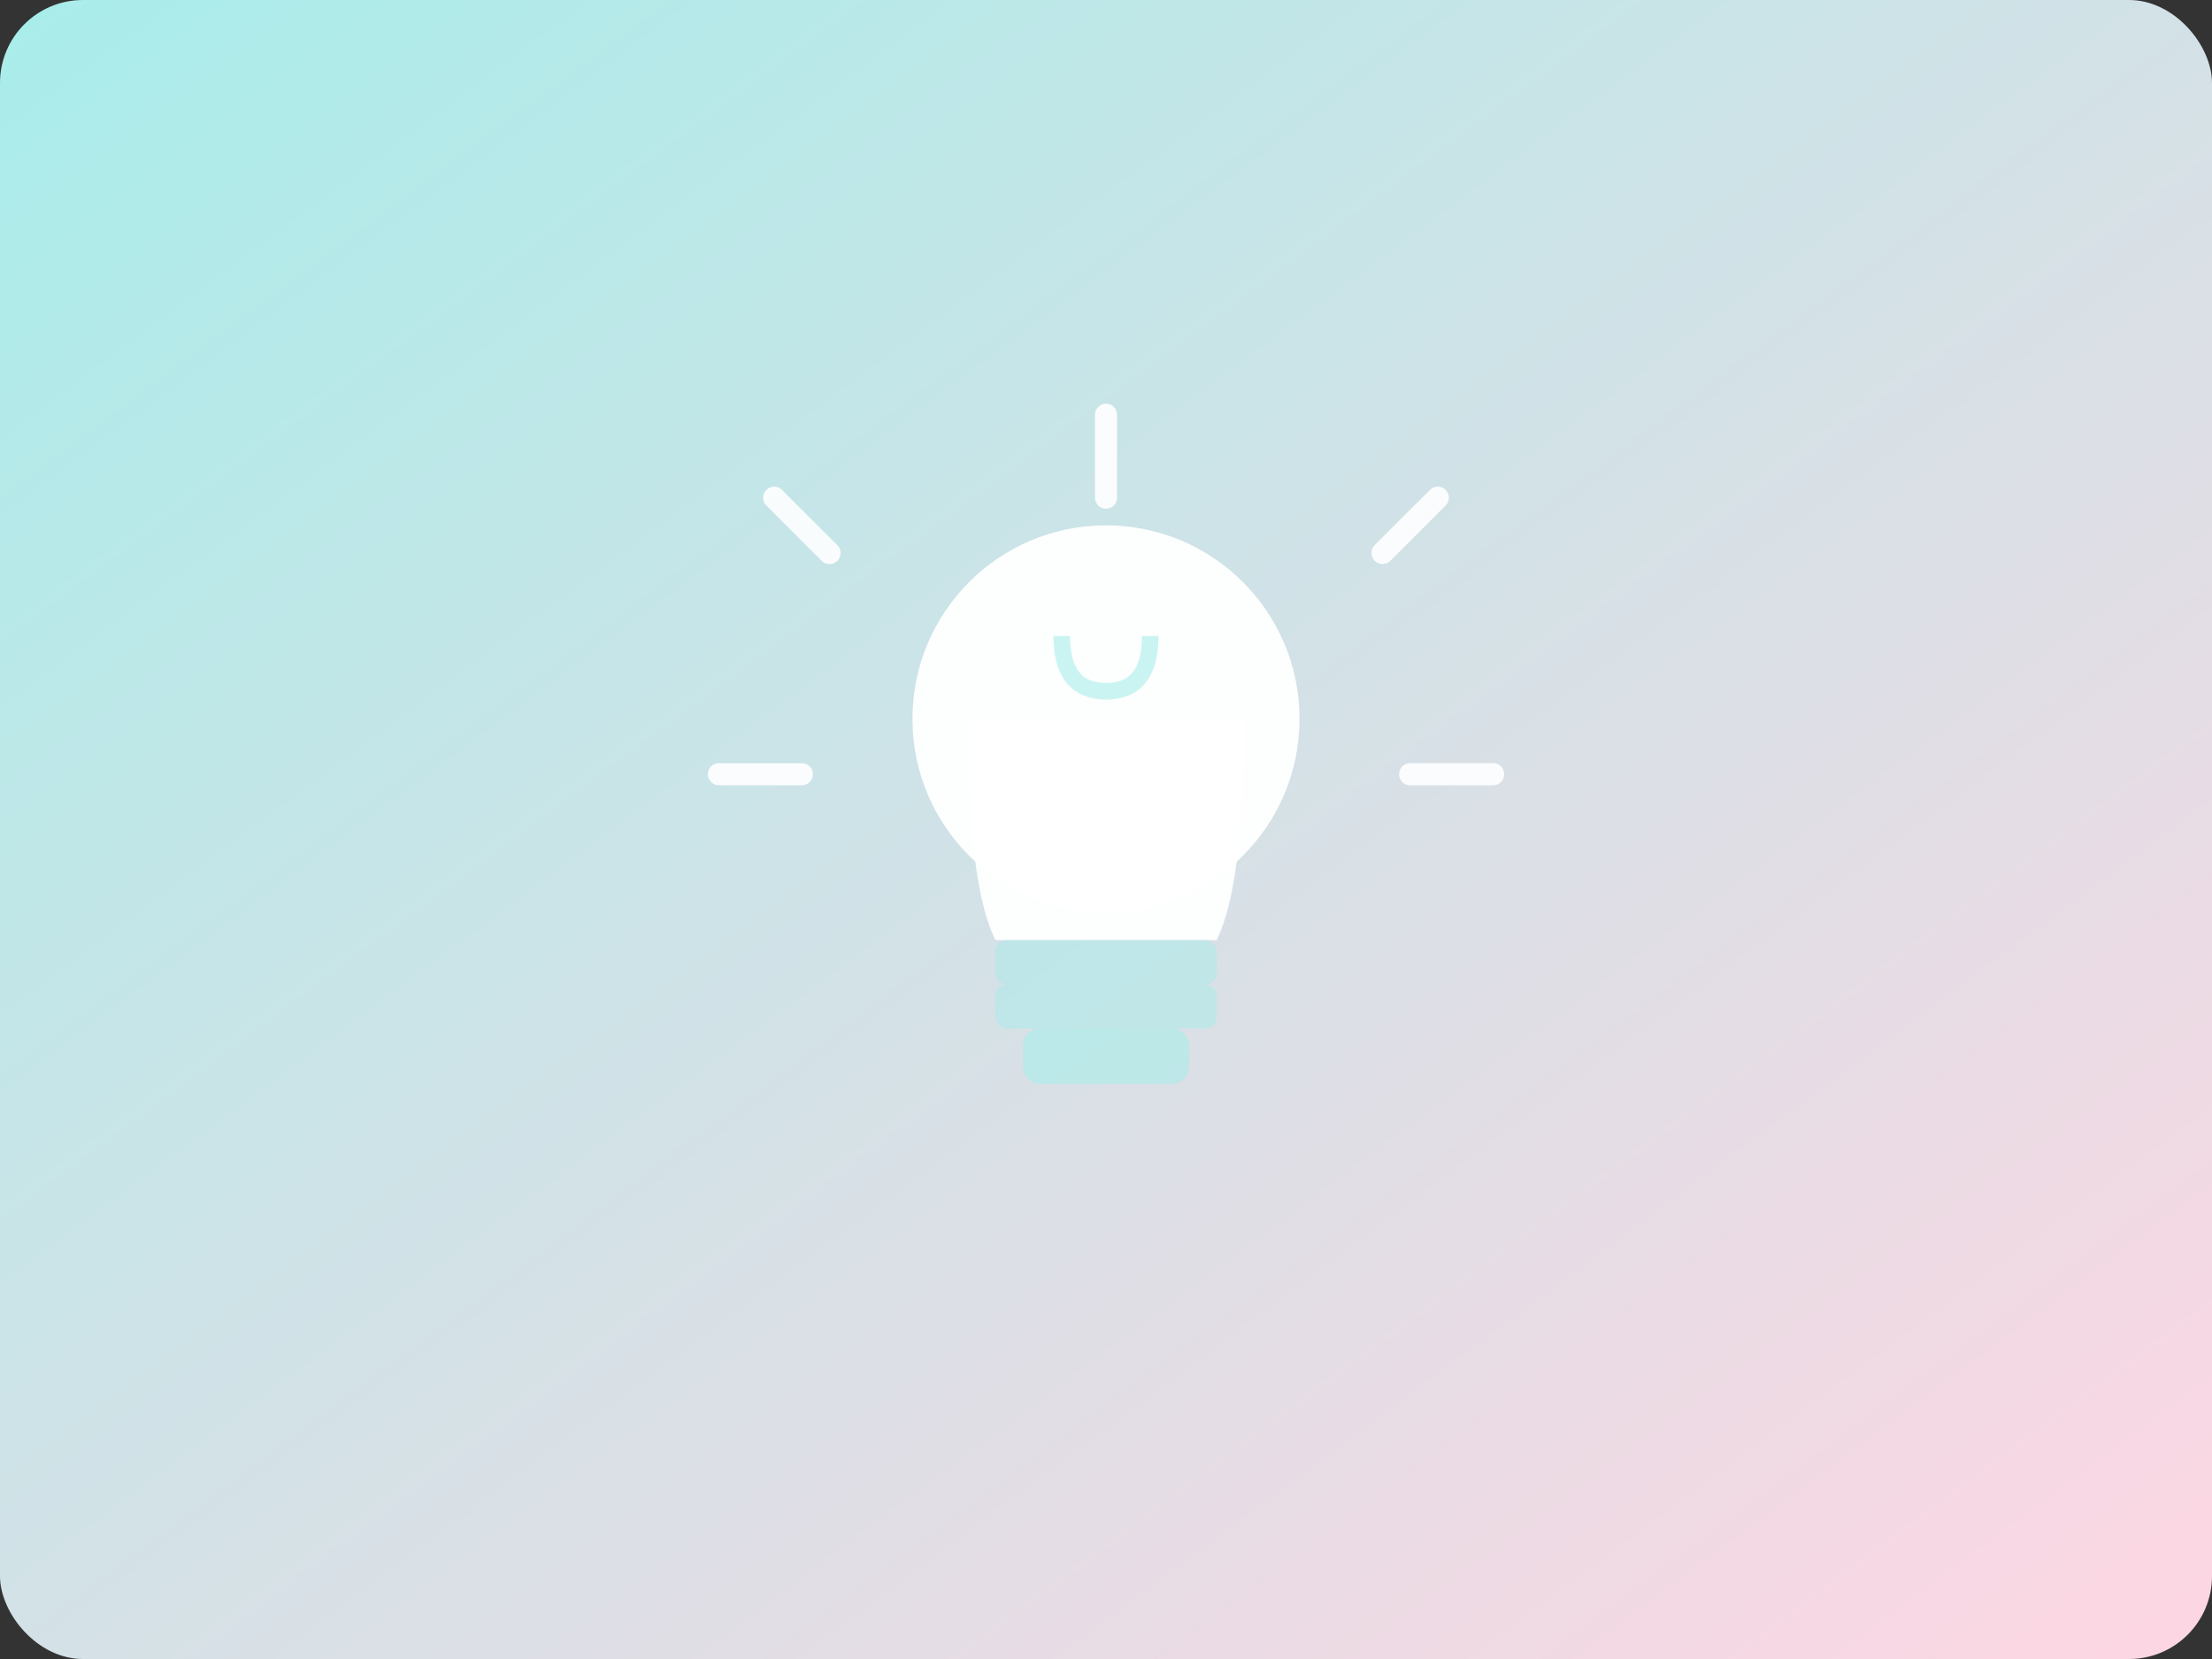 <svg width="400" height="300" xmlns="http://www.w3.org/2000/svg">
  <rect width="100%" height="100%" fill="#333333" stroke="none"/>
  <defs>
    <linearGradient id="gradLinks" x1="0%" y1="0%" x2="100%" y2="100%">
      <stop offset="0%" style="stop-color:#a8edea;stop-opacity:1" />
      <stop offset="100%" style="stop-color:#fed6e3;stop-opacity:1" />
    </linearGradient>
  </defs>
  <rect width="400" height="300" fill="url(#gradLinks)" rx="15"/>

  <!-- Light bulb (idea) icon -->
  <g transform="translate(200, 150)">
    <!-- Bulb -->
    <circle cx="0" cy="-20" r="35" fill="white" opacity="0.95"/>
    <path d="M -25,-20 Q -25,10 -20,20 L 20,20 Q 25,10 25,-20" fill="white" opacity="0.95"/>

    <!-- Bulb base/socket -->
    <rect x="-20" y="20" width="40" height="8" fill="rgba(168, 237, 234, 0.5)" rx="2"/>
    <rect x="-20" y="28" width="40" height="8" fill="rgba(168, 237, 234, 0.5)" rx="2"/>
    <rect x="-15" y="36" width="30" height="10" fill="rgba(168, 237, 234, 0.6)" rx="3"/>

    <!-- Light rays -->
    <line x1="-50" y1="-50" x2="-60" y2="-60" stroke="white" stroke-width="4" stroke-linecap="round" opacity="0.9"/>
    <line x1="50" y1="-50" x2="60" y2="-60" stroke="white" stroke-width="4" stroke-linecap="round" opacity="0.9"/>
    <line x1="-55" y1="-10" x2="-70" y2="-10" stroke="white" stroke-width="4" stroke-linecap="round" opacity="0.9"/>
    <line x1="55" y1="-10" x2="70" y2="-10" stroke="white" stroke-width="4" stroke-linecap="round" opacity="0.9"/>
    <line x1="0" y1="-60" x2="0" y2="-75" stroke="white" stroke-width="4" stroke-linecap="round" opacity="0.9"/>

    <!-- Filament -->
    <path d="M -8,-35 Q -8,-25 0,-25 Q 8,-25 8,-35" fill="none" stroke="rgba(168, 237, 234, 0.6)" stroke-width="3"/>
  </g>
</svg>
